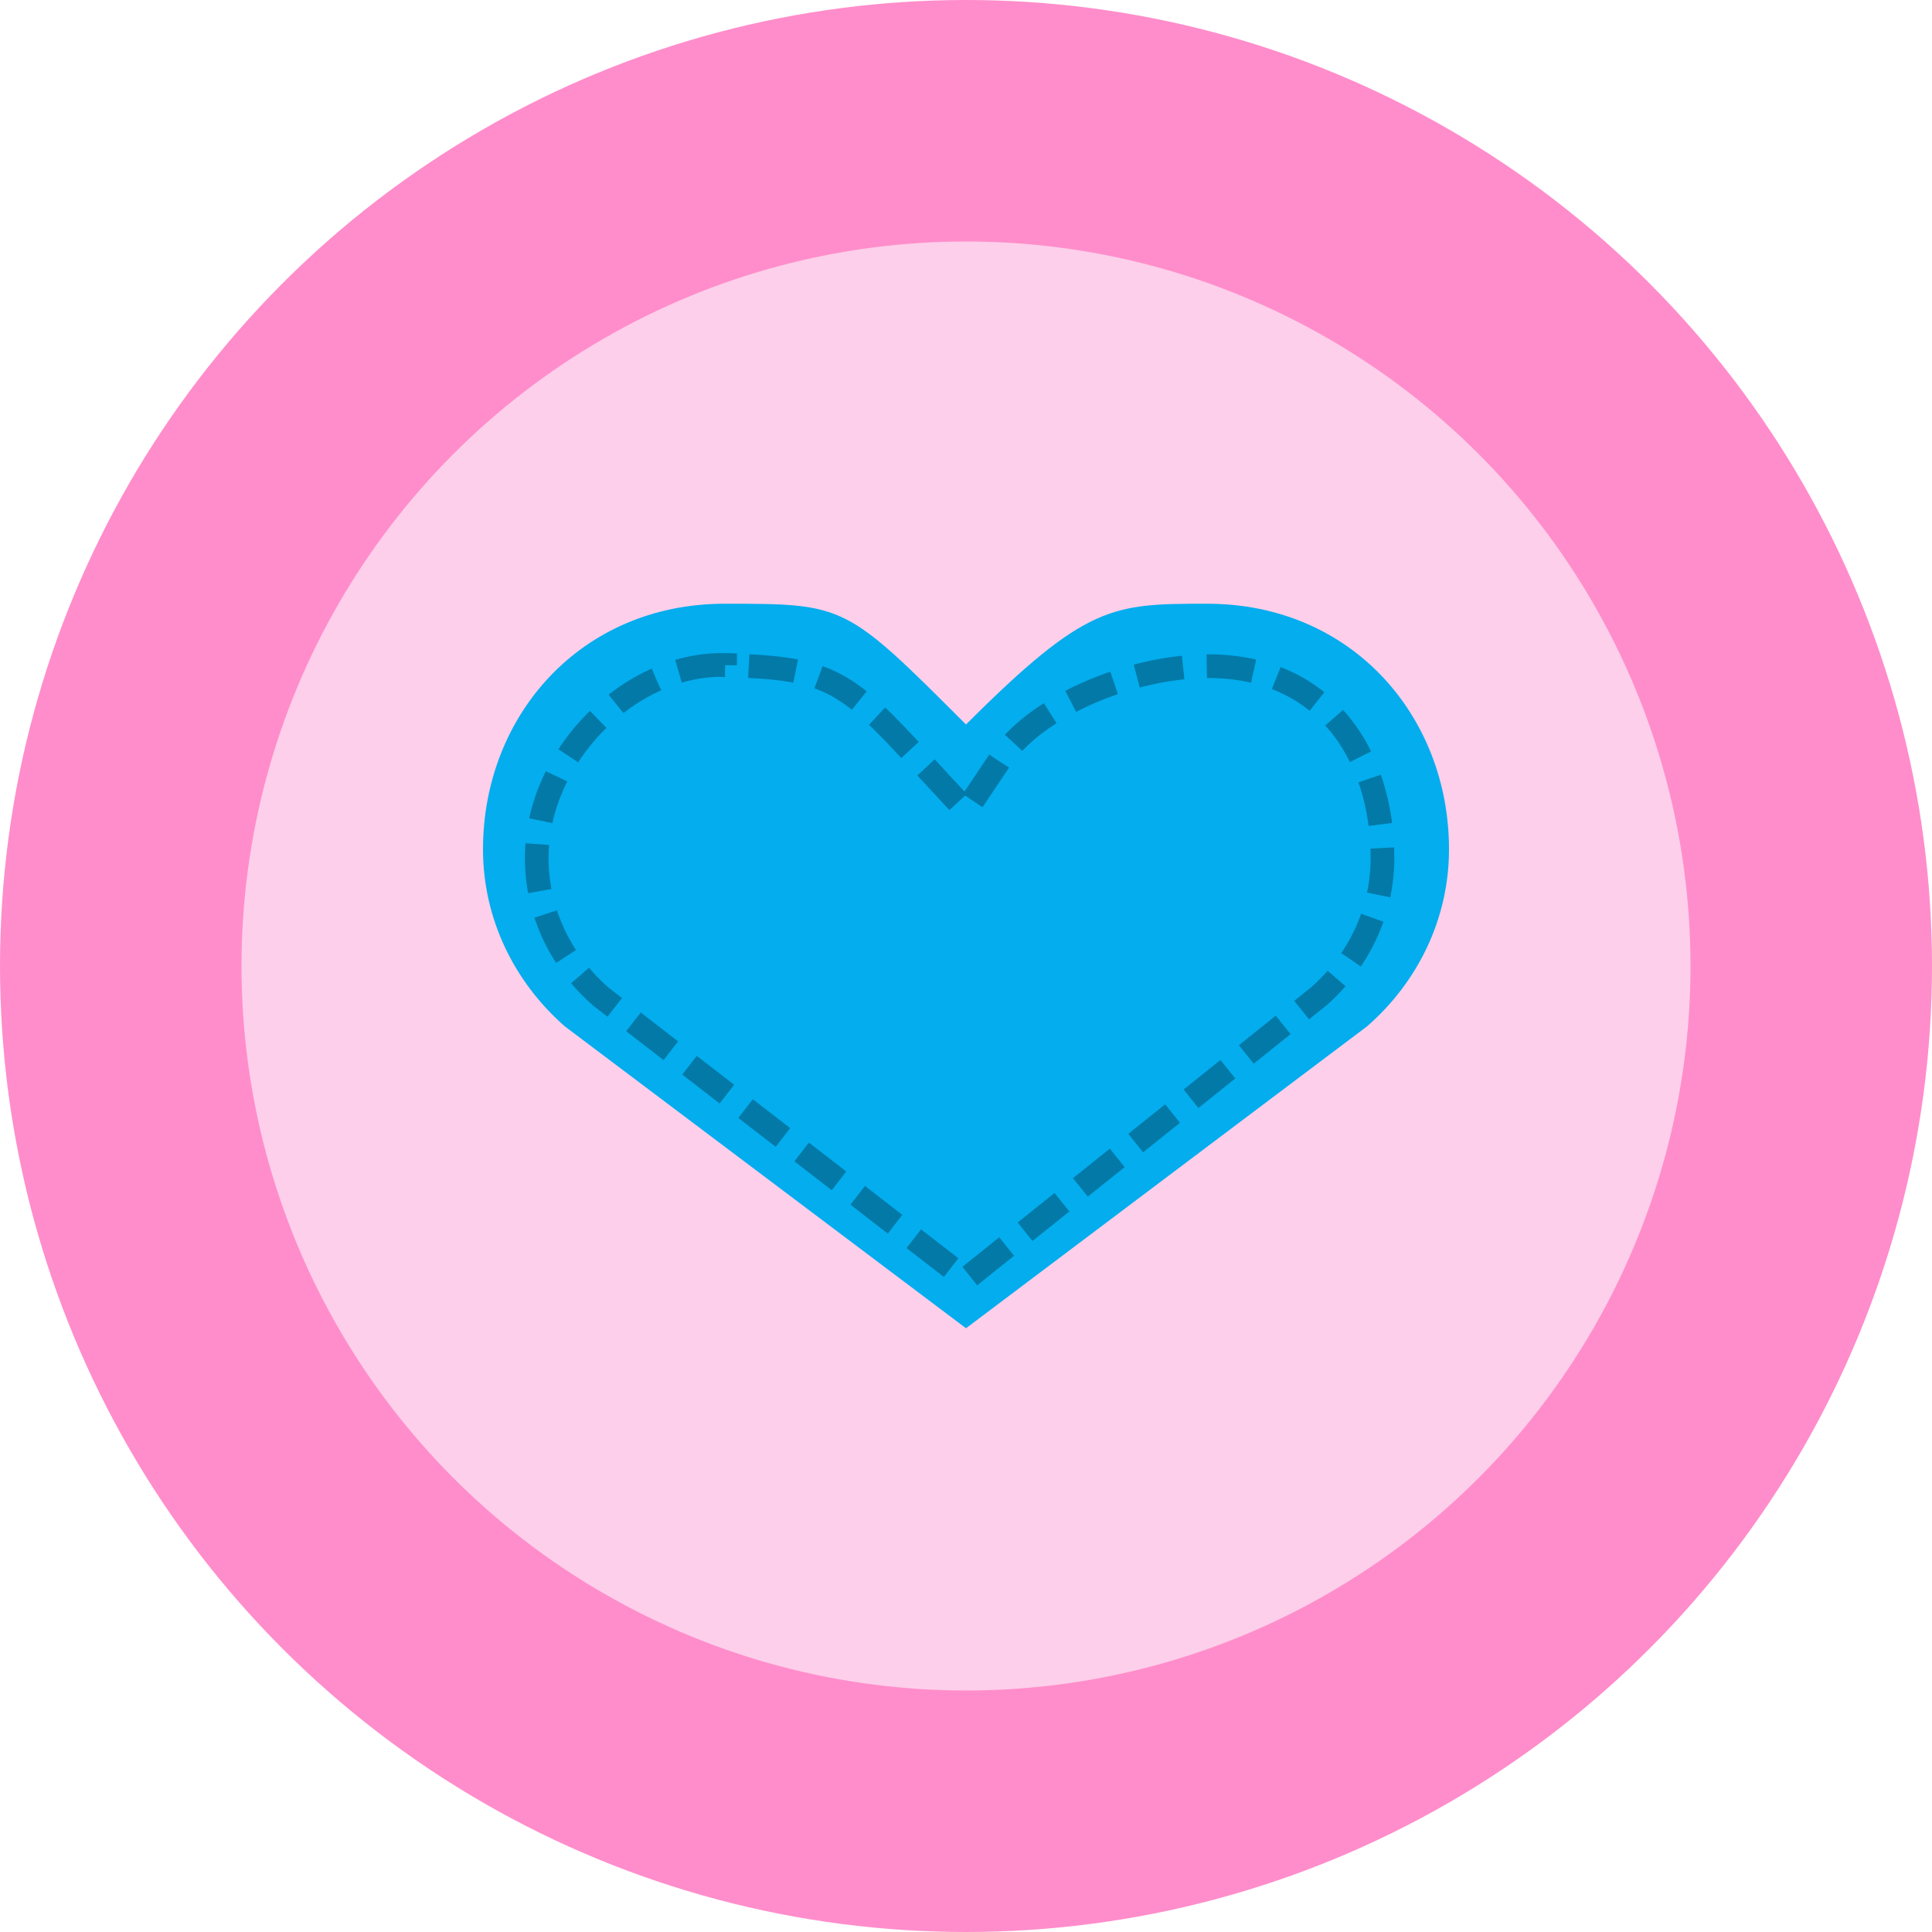 <svg width="16" height="16" version="1.1" xmlns="http://www.w3.org/2000/svg">
 <circle cx="8" cy="8" r="8" style="fill:#ff8dcb"/>
 <circle cx="8" cy="8" r="6" style="fill:#fdcfea"/>
 <path d="M 6,5 C 4.81,5 4,5.927 4,7.034 c 0,0.576 0.26,1.101 0.679,1.467 L 8,11 11.321,8.5 C 11.74,8.135 12,7.61 12,7.034 12,5.927 11.19,5 10,5 9.216,5 9,5 8,6 7,5 7,5 6,5 Z" style="fill:#03adee"/>
 <path d="m6.005 5.507c-0.775-0.02-1.56 0.74-1.56 1.598 0 0.447 0.199 0.856 0.527 1.145l0.002 0.002 3.026 2.341 2.922-2.342c0.328-0.289 0.527-0.698 0.527-1.145 0-0.858-0.479-1.589-1.442-1.589-0.635 0-1.441 0.33-1.733 0.787l-0.274 0.409-0.379-0.409c-0.621-0.683-0.773-0.773-1.616-0.795z" style="fill:none;opacity:.3;stroke-dasharray:0.391, 0.196;stroke-width:.196;stroke:#000000"/>
</svg>
